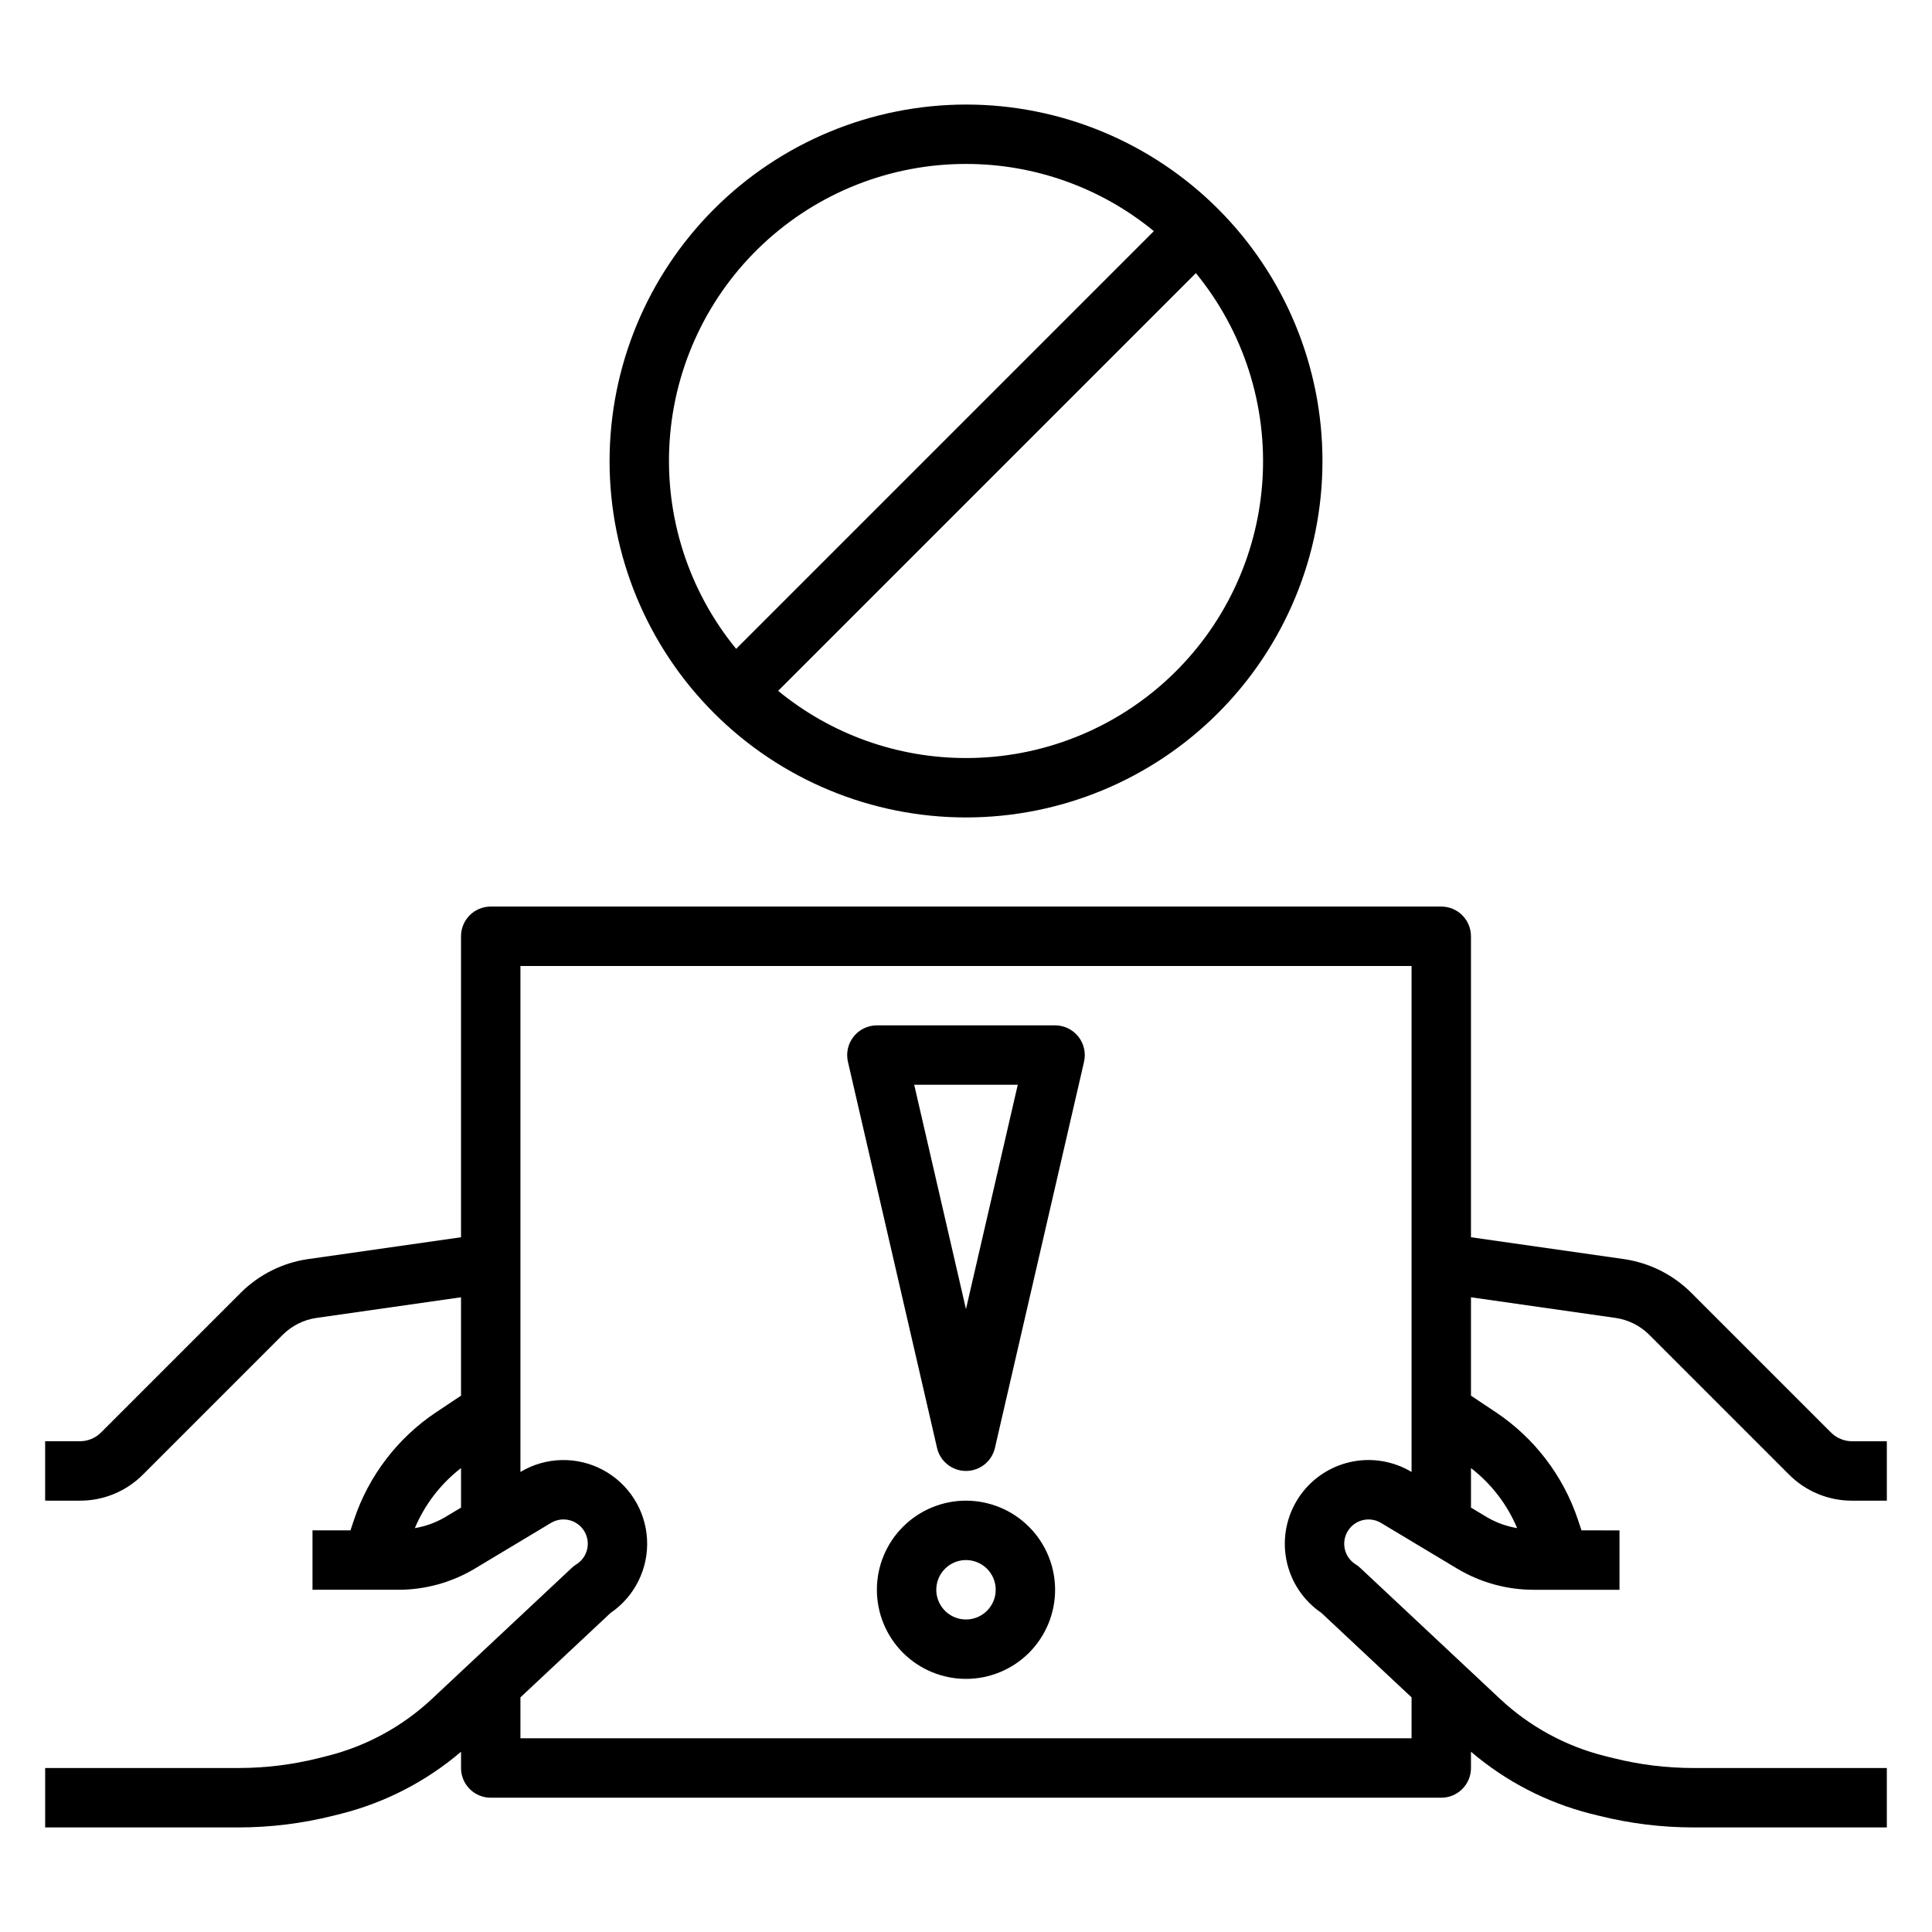 <?xml version="1.0" encoding="UTF-8"?>
<!-- Uploaded to: SVG Repo, www.svgrepo.com, Generator: SVG Repo Mixer Tools -->
<svg fill="#000000" width="800px" height="800px" version="1.1" viewBox="144 144 512 512" xmlns="http://www.w3.org/2000/svg">
 <g>
  <path d="m629.24 523.64-37.055-37.055c-4.828-4.805-11.074-7.93-17.812-8.91l-40.551-5.789v-79.766c0-2.086-0.828-4.09-2.305-5.566-1.477-1.477-3.481-2.305-5.57-2.305h-251.9c-2.09 0-4.094 0.828-5.57 2.305-1.477 1.477-2.305 3.481-2.301 5.566v79.766l-40.551 5.793-0.004-0.004c-6.738 0.98-12.984 4.106-17.812 8.91l-37.055 37.055h0.004c-1.48 1.473-3.481 2.301-5.566 2.305h-9.227v15.742l9.227 0.004c6.266 0.016 12.277-2.477 16.695-6.918l37.055-37.055c2.414-2.402 5.539-3.965 8.91-4.453l38.324-5.473v26.07l-6.625 4.418h-0.004c-10.18 6.812-17.82 16.809-21.715 28.422l-0.953 2.859h-10.066v15.742h22.762l0.004 0.004c7.133-0.004 14.137-1.941 20.254-5.613l20.18-12.109c3.031-1.816 6.965-0.852 8.809 2.164s0.91 6.953-2.09 8.824c-0.43 0.266-0.836 0.578-1.207 0.93l-37.062 34.723h0.004c-7.82 7.324-17.383 12.531-27.777 15.129l-2.289 0.578c-6.926 1.73-14.039 2.606-21.18 2.606h-51.254v15.742l51.254 0.004c8.426-0.004 16.824-1.035 25-3.078l2.281-0.578v0.004c11.676-2.973 22.512-8.586 31.676-16.406v4.312c-0.004 2.09 0.824 4.09 2.301 5.566 1.477 1.477 3.481 2.309 5.57 2.305h251.9c2.09 0.004 4.094-0.828 5.57-2.305 1.477-1.477 2.305-3.477 2.305-5.566v-4.312c9.164 7.82 19.996 13.434 31.672 16.414l2.277 0.562-0.004-0.004c8.18 2.047 16.578 3.086 25.008 3.086h51.254v-15.742l-51.254-0.004c-7.141 0-14.258-0.875-21.188-2.613l-2.281-0.562c-10.395-2.602-19.953-7.812-27.773-15.137l-37.062-34.723c-0.371-0.352-0.773-0.664-1.207-0.93-3-1.871-3.934-5.809-2.086-8.824 1.844-3.016 5.773-3.981 8.805-2.16l20.18 12.109v-0.004c6.121 3.672 13.121 5.609 20.258 5.613h22.762v-15.742l-10.07-0.004-0.957-2.859h0.004c-3.894-11.613-11.527-21.609-21.711-28.422l-6.625-4.418v-26.07l38.324 5.473h-0.004c3.371 0.488 6.496 2.051 8.91 4.453l37.055 37.055c4.418 4.441 10.43 6.934 16.695 6.918h9.227v-15.742l-9.227-0.004c-2.086-0.004-4.086-0.832-5.562-2.305zm-375.3 25.328h-0.004c2.641-6.269 6.856-11.754 12.242-15.914v10.477l-4.445 2.668v-0.004c-2.414 1.379-5.055 2.316-7.797 2.773zm234.28-8.164-0.004 0.004c-3.246 4.863-4.438 10.816-3.316 16.559 1.125 5.742 4.469 10.805 9.312 14.09l23.867 22.363v10.848h-236.16v-10.848l23.871-22.363c6.43-4.371 10.105-11.785 9.684-19.551-0.422-7.762-4.879-14.738-11.746-18.387-6.863-3.648-15.141-3.434-21.809 0.566v-134.09h236.16v134.09c-4.887-2.934-10.719-3.871-16.277-2.621-5.562 1.254-10.426 4.598-13.59 9.344zm57.844 8.16-0.004 0.004c-2.742-0.457-5.379-1.395-7.793-2.773l-4.441-2.664v-10.477c5.383 4.16 9.598 9.641 12.234 15.914z"/>
  <path d="m423.61 415.73h-47.23c-2.398 0.004-4.664 1.098-6.156 2.973-1.492 1.879-2.051 4.332-1.516 6.668l23.617 102.34c0.824 3.574 4.004 6.106 7.672 6.106 3.664 0 6.848-2.531 7.672-6.106l23.617-102.34h-0.004c0.535-2.336-0.02-4.789-1.516-6.668-1.492-1.875-3.758-2.969-6.156-2.973zm-23.617 75.199-13.719-59.453h27.445z"/>
  <path d="m400 541.69c-6.266 0-12.273 2.488-16.699 6.918-4.43 4.426-6.918 10.434-6.918 16.699 0 6.262 2.488 12.27 6.918 16.699 4.426 4.426 10.434 6.914 16.699 6.914 6.262 0 12.27-2.488 16.699-6.914 4.426-4.43 6.914-10.438 6.914-16.699-0.004-6.262-2.496-12.266-6.922-16.691-4.43-4.43-10.43-6.918-16.691-6.926zm0 31.488c-3.184 0-6.055-1.918-7.273-4.859s-0.547-6.328 1.707-8.578c2.25-2.254 5.637-2.926 8.578-1.707 2.941 1.219 4.859 4.09 4.859 7.273-0.004 4.344-3.527 7.867-7.871 7.871z"/>
  <path d="m305.54 266.17c0 25.051 9.953 49.078 27.668 66.793 17.715 17.719 41.742 27.668 66.797 27.668 25.051 0 49.078-9.949 66.793-27.668 17.719-17.715 27.668-41.742 27.668-66.793 0-25.055-9.949-49.082-27.668-66.797-17.715-17.715-41.742-27.668-66.793-27.668-25.047 0.027-49.059 9.988-66.77 27.695-17.707 17.711-27.668 41.723-27.695 66.77zm94.465-78.719v-0.004c18.156-0.012 35.754 6.281 49.781 17.805l-110.7 110.7c-12.652-15.449-18.953-35.133-17.629-55.059s10.176-38.602 24.762-52.238c14.586-13.641 33.812-21.223 53.785-21.207zm0 157.44v-0.004c-18.156 0.012-35.754-6.281-49.785-17.805l110.7-110.7c12.652 15.449 18.957 35.133 17.633 55.059-1.324 19.926-10.18 38.602-24.766 52.238-14.586 13.641-33.812 21.223-53.781 21.207z"/>
 </g>
</svg>